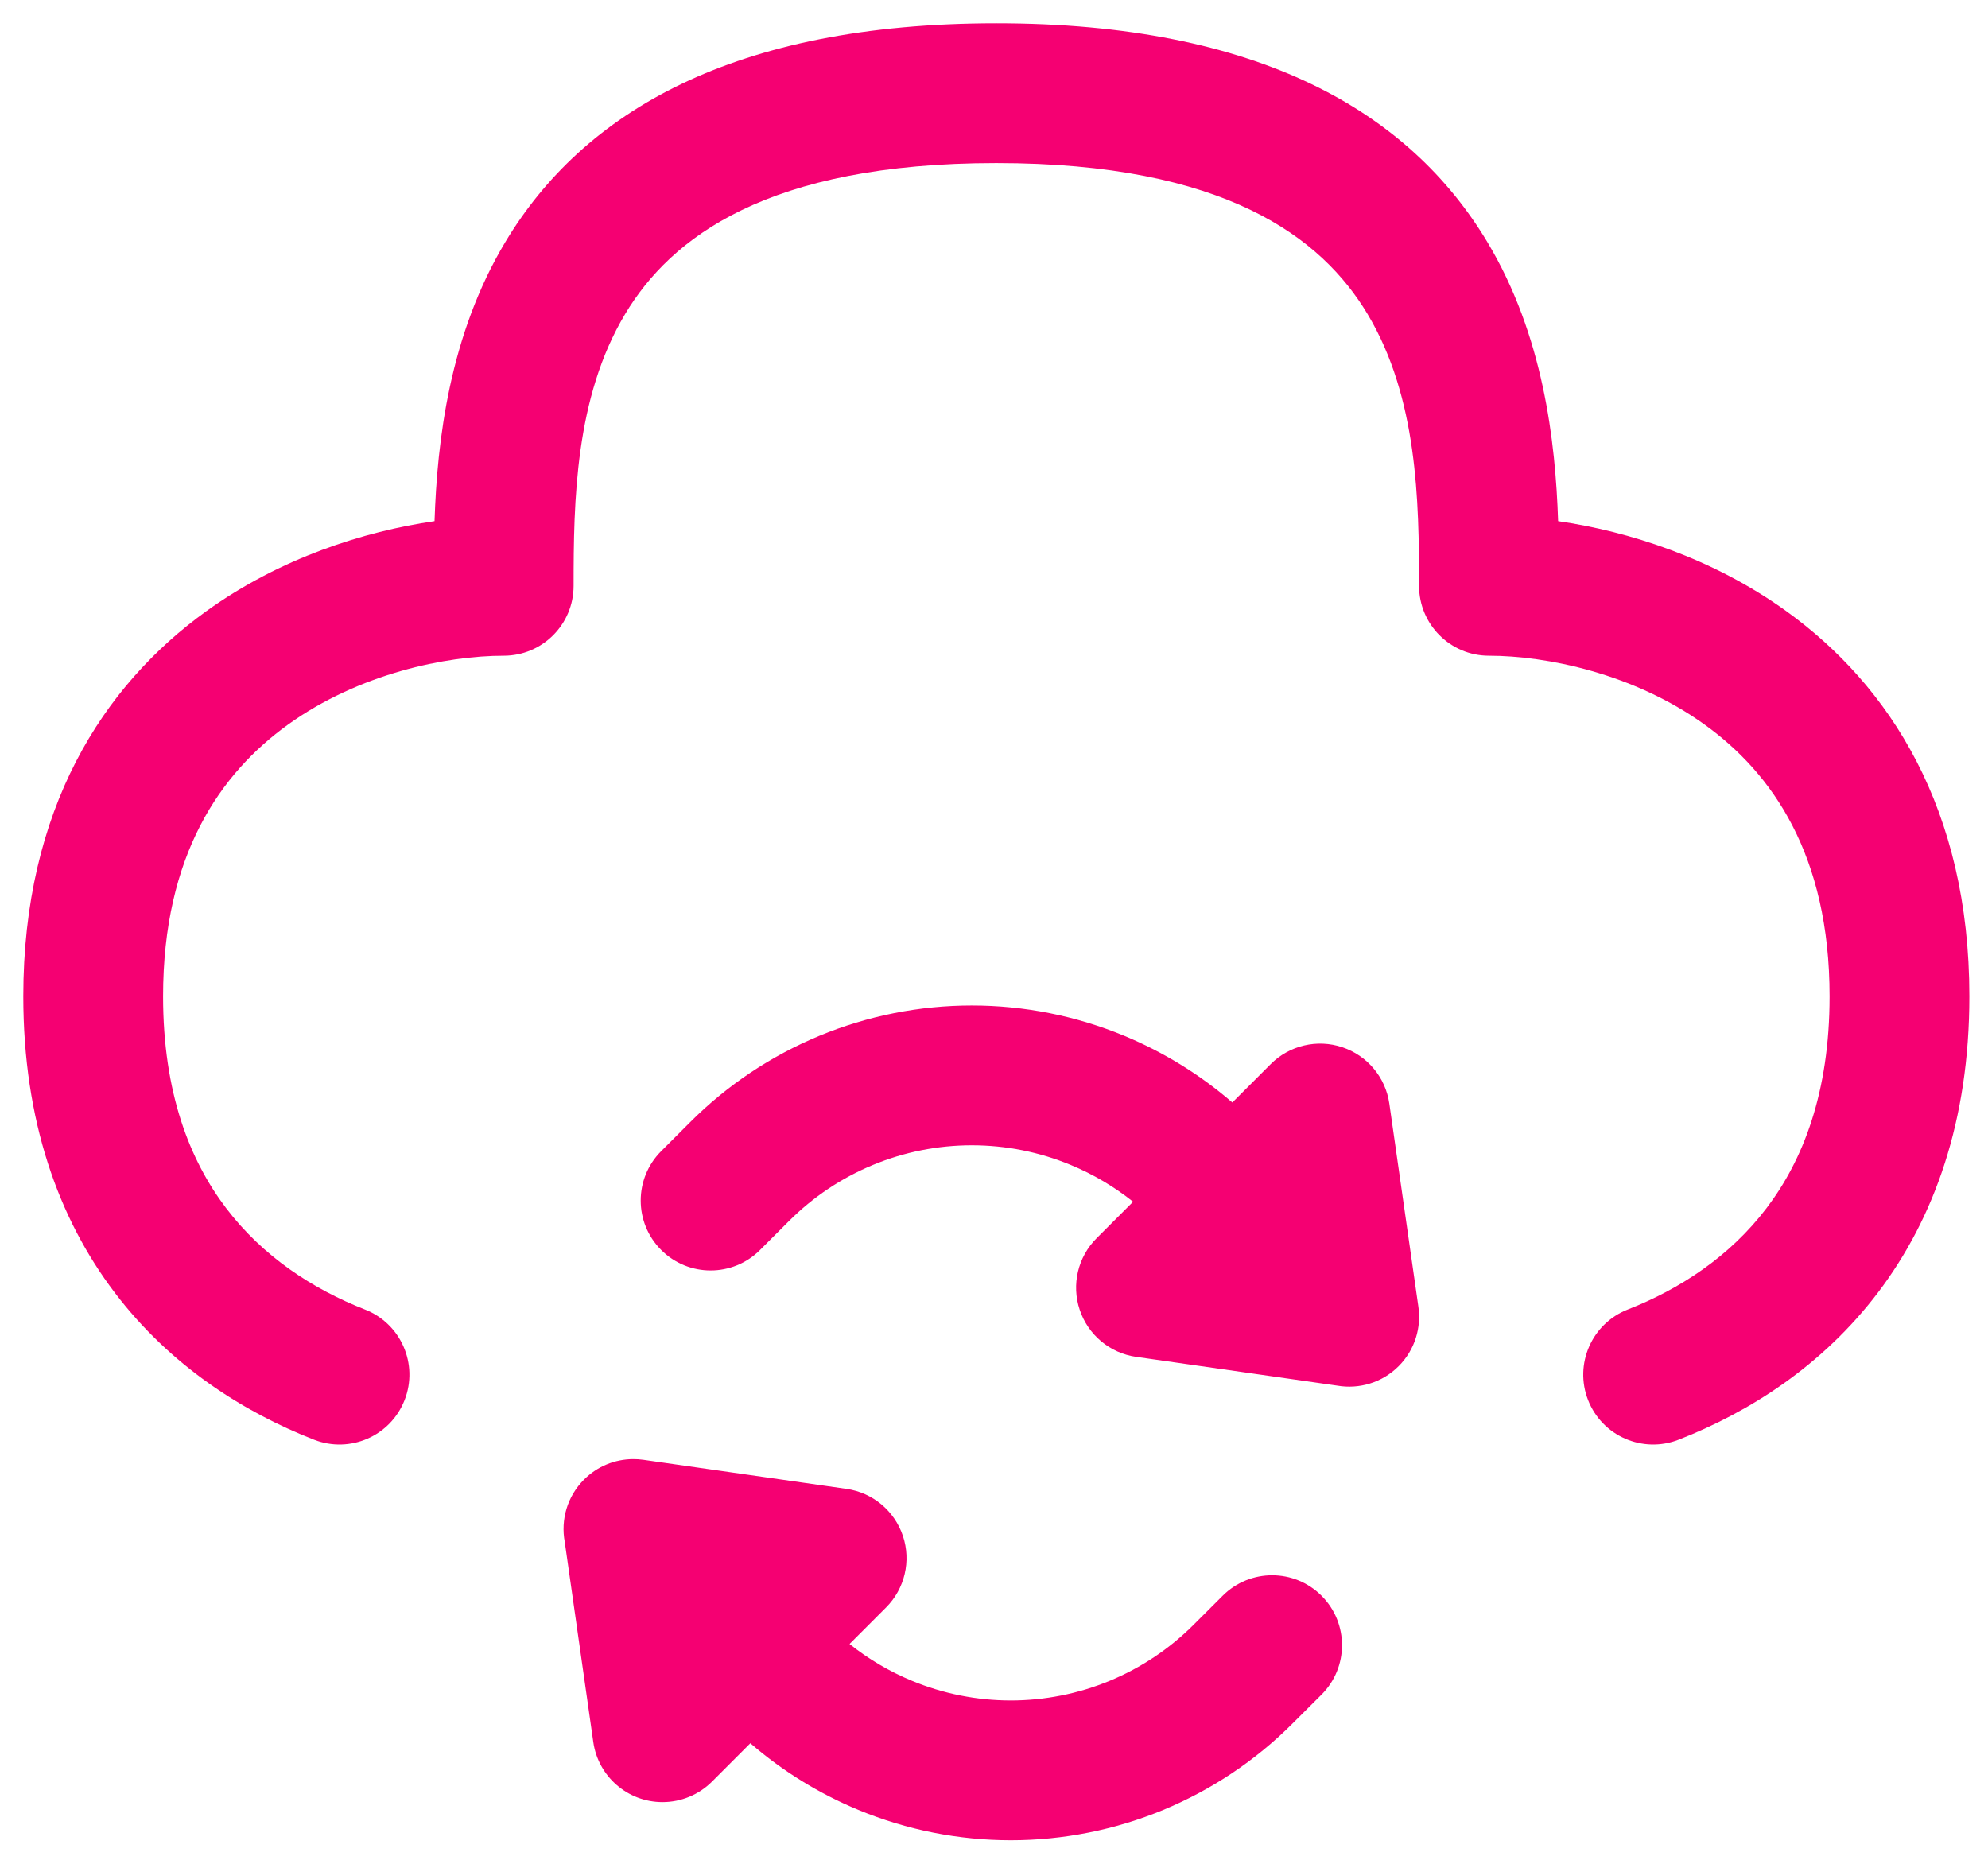 <svg width="64" height="60" viewBox="0 0 64 60" fill="none" xmlns="http://www.w3.org/2000/svg">
<path fill-rule="evenodd" clip-rule="evenodd" d="M16.269 7.79C18.769 3.623 23.598 0.75 32.075 0.75C40.553 0.75 45.381 3.623 47.881 7.79C49.684 10.795 50.076 14.199 50.161 16.777C52.439 17.108 55.131 17.964 57.509 19.676C60.842 22.076 63.4 26.055 63.4 32.075C63.4 36.076 62.27 39.221 60.459 41.609C58.666 43.973 56.308 45.46 54.041 46.347C52.884 46.8 51.578 46.23 51.125 45.072C50.672 43.915 51.243 42.61 52.4 42.157C54.082 41.498 55.689 40.45 56.873 38.889C58.04 37.352 58.9 35.182 58.9 32.075C58.9 27.522 57.053 24.893 54.88 23.328C52.591 21.68 49.777 21.109 47.934 21.109C46.691 21.109 45.684 20.102 45.684 18.859C45.684 16.133 45.638 12.797 44.022 10.105C42.557 7.663 39.457 5.25 32.075 5.25C24.693 5.25 21.593 7.663 20.128 10.105C18.512 12.797 18.466 16.133 18.466 18.859C18.466 20.102 17.459 21.109 16.216 21.109C14.373 21.109 11.559 21.68 9.27 23.328C7.097 24.893 5.25 27.522 5.25 32.075C5.25 35.182 6.11 37.352 7.277 38.889C8.461 40.45 10.068 41.498 11.75 42.157C12.907 42.61 13.478 43.915 13.025 45.072C12.572 46.23 11.266 46.8 10.109 46.347C7.842 45.46 5.485 43.973 3.691 41.609C1.88 39.221 0.75 36.076 0.75 32.075C0.75 26.055 3.308 22.076 6.641 19.676C9.019 17.964 11.711 17.108 13.989 16.777C14.074 14.199 14.466 10.795 16.269 7.79ZM27.35 52.924L28.525 51.748C29.128 51.145 29.338 50.254 29.068 49.446C28.799 48.638 28.096 48.051 27.253 47.93L20.713 46.994C20.598 46.978 20.482 46.97 20.367 46.972C19.8 46.978 19.234 47.198 18.802 47.631C18.256 48.176 18.049 48.931 18.181 49.636L19.1 56.081C19.258 57.19 20.208 58.014 21.328 58.014H21.33C21.927 58.014 22.5 57.776 22.922 57.354L24.156 56.119C25.192 57.015 26.366 57.74 27.635 58.266C29.191 58.91 30.858 59.242 32.542 59.242C34.226 59.242 35.893 58.91 37.449 58.266C39.005 57.621 40.418 56.677 41.608 55.487L41.609 55.486L42.543 54.555C43.422 53.678 43.425 52.253 42.547 51.373C41.67 50.493 40.245 50.491 39.365 51.368L38.429 52.302L38.427 52.304C37.654 53.077 36.737 53.69 35.727 54.108C34.717 54.526 33.635 54.742 32.542 54.742C31.449 54.742 30.367 54.526 29.357 54.108C28.634 53.809 27.959 53.41 27.35 52.924ZM26.379 33.345C27.935 32.701 29.602 32.369 31.286 32.369C32.97 32.369 34.638 32.701 36.193 33.345C37.462 33.871 38.637 34.596 39.673 35.492L40.909 34.256C41.511 33.653 42.403 33.443 43.211 33.712C44.02 33.981 44.606 34.684 44.727 35.528L45.658 42.037C45.766 42.724 45.556 43.451 45.027 43.98C44.491 44.516 43.753 44.725 43.06 44.608L36.575 43.68C35.731 43.559 35.028 42.973 34.759 42.164C34.489 41.356 34.7 40.465 35.303 39.862L36.478 38.687C35.869 38.201 35.194 37.802 34.471 37.503C33.462 37.084 32.379 36.869 31.286 36.869C30.193 36.869 29.111 37.084 28.101 37.503C27.091 37.921 26.174 38.534 25.401 39.307L25.401 39.307L24.468 40.24C23.589 41.119 22.165 41.119 21.286 40.24C20.407 39.361 20.407 37.937 21.286 37.058L22.219 36.125L22.219 36.125C23.41 34.934 24.823 33.99 26.379 33.345Z" fill="#F50072"/>
</svg>
